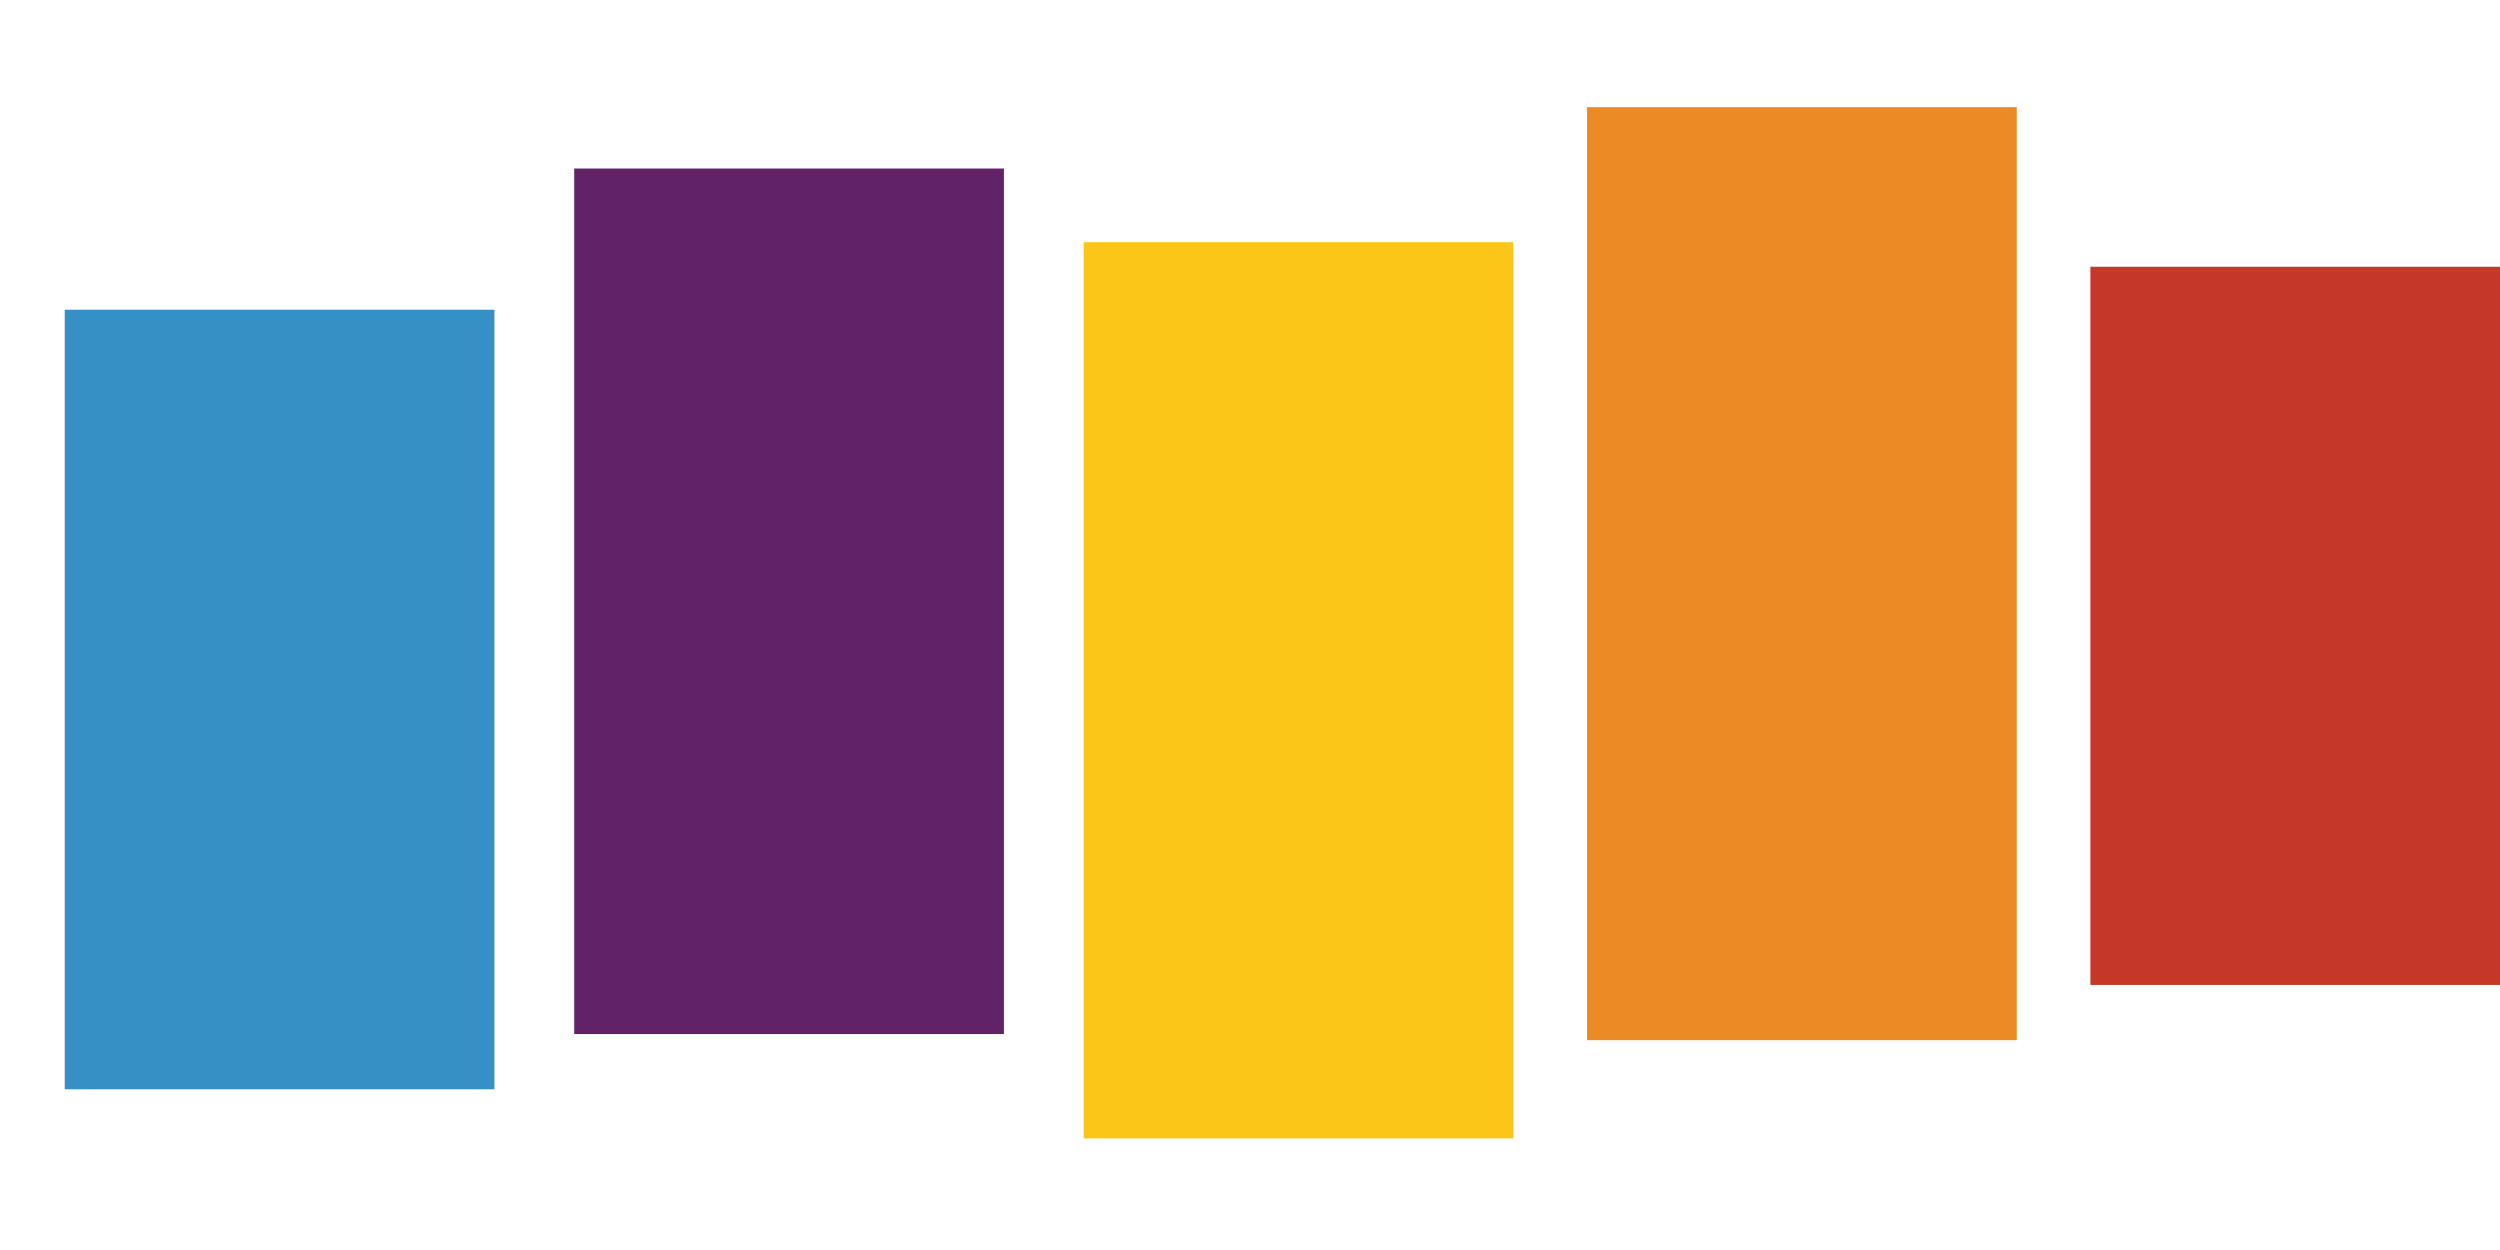 <?xml version="1.0" encoding="utf-8"?><svg xmlns="http://www.w3.org/2000/svg" aria-label="Stitcher" role="img" viewBox="0 0 224 112"><g transform="matrix(0.55, 0, 0, 0.55, -25, -85)"><path fill="#3590c5" d="M56 205h70v127H56z"/><path fill="#c53827" d="M386 198h70v117h-70z"/><path fill="#ec8b24" d="M304 172h70v152h-70z"/><path fill="#fbc618" d="M222 194h70v146h-70z"/><path fill="#612268" d="M139 182h70v141h-70z"/></g></svg>